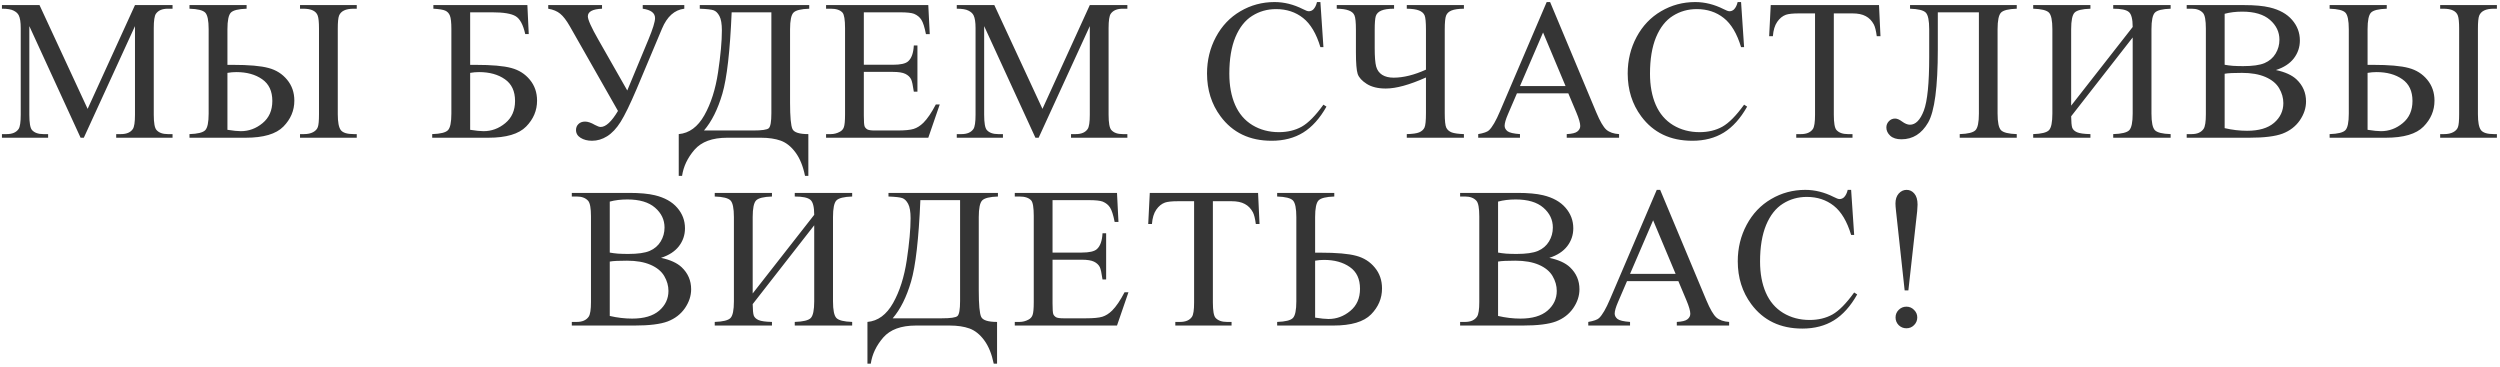 <?xml version="1.0" encoding="UTF-8"?> <svg xmlns="http://www.w3.org/2000/svg" width="599" height="88" viewBox="0 0 599 88" fill="none"> <path d="M19.31 33L7.029 6.258V27.492C7.029 29.445 7.24 30.664 7.662 31.148C8.24 31.805 9.154 32.133 10.404 32.133H11.529V33H0.466V32.133H1.591C2.935 32.133 3.888 31.727 4.451 30.914C4.794 30.414 4.966 29.273 4.966 27.492V6.727C4.966 5.32 4.81 4.305 4.497 3.68C4.279 3.227 3.873 2.852 3.279 2.555C2.701 2.242 1.763 2.086 0.466 2.086V1.219H9.466L20.997 26.086L32.341 1.219H41.341V2.086H40.24C38.88 2.086 37.919 2.492 37.357 3.305C37.013 3.805 36.841 4.945 36.841 6.727V27.492C36.841 29.445 37.06 30.664 37.498 31.148C38.076 31.805 38.99 32.133 40.24 32.133H41.341V33H27.841V32.133H28.966C30.326 32.133 31.279 31.727 31.826 30.914C32.169 30.414 32.341 29.273 32.341 27.492V6.258L20.083 33H19.31ZM54.493 15.539H55.759C59.65 15.539 62.509 15.789 64.337 16.289C66.165 16.773 67.65 17.711 68.79 19.102C69.947 20.492 70.525 22.164 70.525 24.117C70.525 26.477 69.65 28.547 67.9 30.328C66.15 32.109 63.134 33 58.853 33H45.4V32.133C47.368 32.07 48.626 31.758 49.173 31.195C49.72 30.633 49.993 29.305 49.993 27.211V7.008C49.993 4.914 49.72 3.586 49.173 3.023C48.626 2.461 47.368 2.148 45.4 2.086V1.219H59.087V2.086C57.118 2.148 55.861 2.461 55.314 3.023C54.767 3.586 54.493 4.914 54.493 7.008V15.539ZM54.493 31.102C55.868 31.32 56.939 31.43 57.704 31.43C59.626 31.43 61.361 30.789 62.907 29.508C64.47 28.227 65.251 26.453 65.251 24.188C65.251 21.844 64.439 20.109 62.814 18.984C61.189 17.844 59.126 17.273 56.626 17.273C55.923 17.273 55.212 17.336 54.493 17.461V31.102ZM85.478 32.133V33H71.884V32.133H72.822C73.712 32.133 74.447 31.977 75.025 31.664C75.603 31.352 75.978 30.945 76.15 30.445C76.337 29.945 76.431 28.922 76.431 27.375V6.844C76.431 5.328 76.329 4.297 76.126 3.75C75.939 3.203 75.556 2.789 74.978 2.508C74.415 2.227 73.626 2.086 72.611 2.086H71.884V1.219H85.478V2.086H84.775C83.79 2.086 83.009 2.227 82.431 2.508C81.853 2.789 81.454 3.203 81.236 3.75C81.032 4.281 80.931 5.312 80.931 6.844V27.375C80.931 29.266 81.173 30.531 81.657 31.172C82.142 31.812 83.181 32.133 84.775 32.133H85.478ZM126.36 1.219L126.688 8.156H125.845C125.345 5.906 124.571 4.477 123.524 3.867C122.493 3.258 120.649 2.953 117.993 2.953H112.649V15.539H113.915C117.806 15.539 120.665 15.789 122.493 16.289C124.321 16.773 125.806 17.711 126.946 19.102C128.103 20.492 128.681 22.164 128.681 24.117C128.681 26.477 127.806 28.547 126.056 30.328C124.306 32.109 121.29 33 117.009 33H103.556V32.133C105.524 32.07 106.782 31.758 107.329 31.195C107.876 30.633 108.149 29.305 108.149 27.211V7.008C108.149 5.398 108.032 4.312 107.798 3.75C107.579 3.188 107.212 2.789 106.696 2.555C106.181 2.32 105.228 2.164 103.837 2.086V1.219H126.36ZM112.649 31.102C114.024 31.32 115.095 31.43 115.86 31.43C117.782 31.43 119.517 30.789 121.063 29.508C122.626 28.227 123.407 26.453 123.407 24.188C123.407 21.844 122.595 20.109 120.97 18.984C119.345 17.844 117.282 17.273 114.782 17.273C114.079 17.273 113.368 17.336 112.649 17.461V31.102ZM131.356 1.219H144.247V2.086C141.981 2.18 140.848 2.789 140.848 3.914C140.848 4.711 141.684 6.57 143.356 9.492L150.294 21.68L155.356 9.492C156.419 6.93 156.95 5.211 156.95 4.336C156.95 3.117 155.966 2.367 153.997 2.086V1.219H163.958V2.086C161.614 2.367 159.833 3.961 158.614 6.867L152.544 21.305C150.966 25.008 149.684 27.641 148.7 29.203C147.716 30.766 146.637 31.914 145.466 32.648C144.309 33.367 143.106 33.727 141.856 33.727C140.778 33.727 139.864 33.492 139.114 33.023C138.38 32.57 138.012 31.945 138.012 31.148C138.012 30.57 138.208 30.094 138.598 29.719C138.989 29.328 139.52 29.133 140.192 29.133C140.848 29.133 141.63 29.398 142.536 29.93C143.145 30.258 143.606 30.422 143.919 30.422C145.153 30.422 146.536 29.141 148.067 26.578L136.536 6.305C135.723 4.883 134.95 3.875 134.216 3.281C133.497 2.688 132.544 2.289 131.356 2.086V1.219ZM167.665 1.219H193.891V2.086C191.923 2.148 190.665 2.461 190.118 3.023C189.571 3.586 189.298 4.914 189.298 7.008V24.609C189.298 28.016 189.493 30.125 189.883 30.938C190.274 31.734 191.54 32.133 193.68 32.133V42.141H192.883C192.415 39.828 191.657 37.961 190.61 36.539C189.579 35.133 188.399 34.188 187.071 33.703C185.758 33.234 184.18 33 182.337 33H174.227C170.68 33 168.071 33.961 166.399 35.883C164.743 37.805 163.751 39.891 163.423 42.141H162.626V32.133C165.141 31.914 167.188 30.406 168.766 27.609C170.344 24.812 171.438 21.383 172.048 17.32C172.657 13.242 172.962 9.898 172.962 7.289C172.962 5.727 172.766 4.578 172.376 3.844C171.985 3.109 171.516 2.648 170.969 2.461C170.438 2.273 169.337 2.148 167.665 2.086V1.219ZM175.305 2.953C174.915 12.219 174.173 18.719 173.079 22.453C171.985 26.188 170.516 29.125 168.673 31.266H180.438C182.532 31.266 183.782 31.086 184.188 30.727C184.61 30.352 184.821 29.156 184.821 27.141V2.953H175.305ZM206.973 2.953V15.516H213.958C215.77 15.516 216.981 15.242 217.59 14.695C218.403 13.977 218.856 12.711 218.95 10.898H219.817V21.961H218.95C218.731 20.414 218.512 19.422 218.293 18.984C218.012 18.438 217.551 18.008 216.911 17.695C216.27 17.383 215.286 17.227 213.958 17.227H206.973V27.703C206.973 29.109 207.036 29.969 207.161 30.281C207.286 30.578 207.504 30.82 207.817 31.008C208.129 31.18 208.723 31.266 209.598 31.266H214.989C216.786 31.266 218.09 31.141 218.903 30.891C219.715 30.641 220.497 30.148 221.247 29.414C222.215 28.445 223.208 26.984 224.223 25.031H225.161L222.418 33H197.926V32.133H199.051C199.801 32.133 200.512 31.953 201.184 31.594C201.684 31.344 202.02 30.969 202.192 30.469C202.379 29.969 202.473 28.945 202.473 27.398V6.75C202.473 4.734 202.27 3.492 201.864 3.023C201.301 2.398 200.364 2.086 199.051 2.086H197.926V1.219H222.418L222.77 8.18H221.856C221.528 6.508 221.161 5.359 220.754 4.734C220.364 4.109 219.778 3.633 218.997 3.305C218.372 3.07 217.27 2.953 215.692 2.953H206.973ZM248.086 33L235.805 6.258V27.492C235.805 29.445 236.016 30.664 236.438 31.148C237.016 31.805 237.93 32.133 239.18 32.133H240.305V33H229.242V32.133H230.367C231.711 32.133 232.664 31.727 233.227 30.914C233.571 30.414 233.742 29.273 233.742 27.492V6.727C233.742 5.32 233.586 4.305 233.274 3.68C233.055 3.227 232.649 2.852 232.055 2.555C231.477 2.242 230.539 2.086 229.242 2.086V1.219H238.242L249.774 26.086L261.117 1.219H270.117V2.086H269.016C267.657 2.086 266.696 2.492 266.133 3.305C265.789 3.805 265.617 4.945 265.617 6.727V27.492C265.617 29.445 265.836 30.664 266.274 31.148C266.852 31.805 267.766 32.133 269.016 32.133H270.117V33H256.617V32.133H257.742C259.102 32.133 260.055 31.727 260.602 30.914C260.946 30.414 261.117 29.273 261.117 27.492V6.258L248.86 33H248.086ZM316.367 0.492L317.094 11.297H316.367C315.398 8.062 314.016 5.734 312.219 4.312C310.422 2.891 308.266 2.18 305.75 2.18C303.641 2.18 301.734 2.719 300.031 3.797C298.328 4.859 296.984 6.562 296 8.906C295.031 11.25 294.547 14.164 294.547 17.648C294.547 20.523 295.008 23.016 295.93 25.125C296.852 27.234 298.234 28.852 300.078 29.977C301.938 31.102 304.055 31.664 306.43 31.664C308.492 31.664 310.312 31.227 311.891 30.352C313.469 29.461 315.203 27.703 317.094 25.078L317.82 25.547C316.227 28.375 314.367 30.445 312.242 31.758C310.117 33.07 307.594 33.727 304.672 33.727C299.406 33.727 295.328 31.773 292.438 27.867C290.281 24.961 289.203 21.539 289.203 17.602C289.203 14.43 289.914 11.516 291.336 8.859C292.758 6.203 294.711 4.148 297.195 2.695C299.695 1.227 302.422 0.492 305.375 0.492C307.672 0.492 309.938 1.055 312.172 2.18C312.828 2.523 313.297 2.695 313.578 2.695C314 2.695 314.367 2.547 314.68 2.25C315.086 1.828 315.375 1.242 315.547 0.492H316.367ZM341.66 16.688V7.125C341.66 5.328 341.551 4.18 341.332 3.68C341.113 3.164 340.668 2.773 339.996 2.508C339.324 2.242 338.348 2.102 337.066 2.086V1.219H350.754V2.086C349.441 2.102 348.457 2.242 347.801 2.508C347.144 2.773 346.707 3.18 346.488 3.727C346.269 4.258 346.16 5.391 346.16 7.125V27.094C346.16 28.922 346.285 30.094 346.535 30.609C346.801 31.125 347.238 31.5 347.848 31.734C348.473 31.953 349.441 32.086 350.754 32.133V33H337.066V32.133C338.441 32.102 339.433 31.961 340.043 31.711C340.652 31.445 341.074 31.062 341.308 30.562C341.543 30.062 341.66 28.906 341.66 27.094V18.562C337.723 20.328 334.512 21.211 332.027 21.211C330.168 21.211 328.652 20.844 327.48 20.109C326.324 19.375 325.598 18.578 325.301 17.719C325.019 16.844 324.879 15.109 324.879 12.516V7.125C324.879 5.359 324.762 4.211 324.527 3.68C324.308 3.148 323.855 2.758 323.168 2.508C322.496 2.242 321.535 2.102 320.285 2.086V1.219H334.019V2.086C332.691 2.086 331.676 2.234 330.973 2.531C330.269 2.828 329.824 3.273 329.637 3.867C329.465 4.445 329.379 5.531 329.379 7.125V11.531C329.379 13.594 329.496 15.062 329.73 15.938C329.965 16.797 330.441 17.461 331.16 17.93C331.879 18.383 332.793 18.609 333.902 18.609C336.246 18.609 338.832 17.969 341.66 16.688ZM375.765 22.359H363.461L361.304 27.375C360.773 28.609 360.508 29.531 360.508 30.141C360.508 30.625 360.734 31.055 361.187 31.43C361.656 31.789 362.656 32.023 364.187 32.133V33H354.179V32.133C355.508 31.898 356.367 31.594 356.758 31.219C357.554 30.469 358.437 28.945 359.406 26.648L370.586 0.492H371.406L382.468 26.93C383.359 29.055 384.164 30.438 384.883 31.078C385.617 31.703 386.633 32.055 387.929 32.133V33H375.39V32.133C376.656 32.07 377.508 31.859 377.945 31.5C378.398 31.141 378.625 30.703 378.625 30.188C378.625 29.5 378.312 28.414 377.687 26.93L375.765 22.359ZM375.109 20.625L369.718 7.781L364.187 20.625H375.109ZM417.16 0.492L417.886 11.297H417.16C416.191 8.062 414.808 5.734 413.011 4.312C411.214 2.891 409.058 2.18 406.543 2.18C404.433 2.18 402.527 2.719 400.824 3.797C399.121 4.859 397.777 6.562 396.793 8.906C395.824 11.25 395.339 14.164 395.339 17.648C395.339 20.523 395.8 23.016 396.722 25.125C397.644 27.234 399.027 28.852 400.871 29.977C402.73 31.102 404.847 31.664 407.222 31.664C409.285 31.664 411.105 31.227 412.683 30.352C414.261 29.461 415.996 27.703 417.886 25.078L418.613 25.547C417.019 28.375 415.16 30.445 413.035 31.758C410.91 33.07 408.386 33.727 405.464 33.727C400.199 33.727 396.121 31.773 393.23 27.867C391.074 24.961 389.996 21.539 389.996 17.602C389.996 14.43 390.707 11.516 392.128 8.859C393.55 6.203 395.503 4.148 397.988 2.695C400.488 1.227 403.214 0.492 406.168 0.492C408.464 0.492 410.73 1.055 412.964 2.18C413.621 2.523 414.089 2.695 414.371 2.695C414.793 2.695 415.16 2.547 415.472 2.25C415.878 1.828 416.168 1.242 416.339 0.492H417.16ZM450.21 1.219L450.562 8.672H449.671C449.499 7.359 449.265 6.422 448.968 5.859C448.484 4.953 447.835 4.289 447.023 3.867C446.226 3.43 445.171 3.211 443.859 3.211H439.382V27.492C439.382 29.445 439.593 30.664 440.015 31.148C440.609 31.805 441.523 32.133 442.757 32.133H443.859V33H430.382V32.133H431.507C432.851 32.133 433.804 31.727 434.367 30.914C434.71 30.414 434.882 29.273 434.882 27.492V3.211H431.062C429.577 3.211 428.523 3.32 427.898 3.539C427.085 3.836 426.39 4.406 425.812 5.25C425.234 6.094 424.89 7.234 424.781 8.672H423.89L424.265 1.219H450.21ZM474.144 2.953H464.3V11.859C464.3 20.844 463.527 26.68 461.98 29.367C460.433 32.039 458.3 33.375 455.581 33.375C454.425 33.375 453.534 33.094 452.909 32.531C452.284 31.953 451.972 31.289 451.972 30.539C451.972 29.961 452.175 29.461 452.581 29.039C452.987 28.617 453.48 28.406 454.058 28.406C454.542 28.406 455.097 28.641 455.722 29.109C456.425 29.625 457.058 29.883 457.62 29.883C458.98 29.883 460.089 28.758 460.948 26.508C461.808 24.242 462.237 19.961 462.237 13.664V7.008C462.237 4.914 461.964 3.586 461.417 3.023C460.87 2.461 459.612 2.148 457.644 2.086V1.219H483.214V2.086C481.245 2.148 479.987 2.461 479.441 3.023C478.894 3.586 478.62 4.914 478.62 7.008V27.211C478.62 29.305 478.894 30.633 479.441 31.195C479.987 31.758 481.245 32.07 483.214 32.133V33H469.55V32.133C471.519 32.07 472.777 31.758 473.323 31.195C473.87 30.633 474.144 29.305 474.144 27.211V2.953ZM510.991 6.469C510.991 4.562 510.679 3.359 510.054 2.859C509.444 2.344 508.202 2.086 506.327 2.086V1.219H520.085V2.086C518.116 2.148 516.858 2.461 516.312 3.023C515.765 3.586 515.491 4.914 515.491 7.008V27.211C515.491 29.305 515.765 30.633 516.312 31.195C516.858 31.758 518.116 32.07 520.085 32.133V33H506.327V32.133C508.343 32.07 509.624 31.758 510.171 31.195C510.718 30.617 510.991 29.289 510.991 27.211V8.977L496.249 27.867C496.265 29.227 496.351 30.141 496.507 30.609C496.679 31.062 497.062 31.422 497.655 31.688C498.265 31.953 499.335 32.102 500.866 32.133V33H487.155V32.133C489.124 32.07 490.382 31.758 490.929 31.195C491.476 30.633 491.749 29.305 491.749 27.211V7.008C491.749 4.914 491.476 3.586 490.929 3.023C490.382 2.461 489.124 2.148 487.155 2.086V1.219H500.866V2.086C498.882 2.148 497.616 2.461 497.069 3.023C496.522 3.586 496.249 4.914 496.249 7.008V25.312L510.991 6.469ZM545.307 16.781C547.511 17.25 549.159 18 550.253 19.031C551.768 20.469 552.526 22.227 552.526 24.305C552.526 25.883 552.026 27.398 551.026 28.852C550.026 30.289 548.651 31.344 546.901 32.016C545.167 32.672 542.511 33 538.932 33H523.932V32.133H525.128C526.456 32.133 527.409 31.711 527.987 30.867C528.347 30.32 528.526 29.156 528.526 27.375V6.844C528.526 4.875 528.3 3.633 527.847 3.117C527.237 2.43 526.331 2.086 525.128 2.086H523.932V1.219H537.667C540.229 1.219 542.284 1.406 543.831 1.781C546.175 2.344 547.964 3.344 549.198 4.781C550.432 6.203 551.05 7.844 551.05 9.703C551.05 11.297 550.565 12.727 549.597 13.992C548.628 15.242 547.198 16.172 545.307 16.781ZM533.026 15.516C533.604 15.625 534.261 15.711 534.995 15.773C535.745 15.82 536.565 15.844 537.456 15.844C539.737 15.844 541.448 15.602 542.589 15.117C543.745 14.617 544.628 13.859 545.237 12.844C545.847 11.828 546.151 10.719 546.151 9.516C546.151 7.656 545.393 6.07 543.878 4.758C542.362 3.445 540.151 2.789 537.245 2.789C535.682 2.789 534.276 2.961 533.026 3.305V15.516ZM533.026 30.703C534.839 31.125 536.628 31.336 538.393 31.336C541.222 31.336 543.378 30.703 544.862 29.438C546.347 28.156 547.089 26.578 547.089 24.703C547.089 23.469 546.753 22.281 546.081 21.141C545.409 20 544.315 19.102 542.8 18.445C541.284 17.789 539.409 17.461 537.175 17.461C536.206 17.461 535.378 17.477 534.69 17.508C534.003 17.539 533.448 17.594 533.026 17.672V30.703ZM567.272 15.539H568.538C572.428 15.539 575.288 15.789 577.116 16.289C578.944 16.773 580.428 17.711 581.569 19.102C582.725 20.492 583.303 22.164 583.303 24.117C583.303 26.477 582.428 28.547 580.678 30.328C578.928 32.109 575.913 33 571.632 33H558.178V32.133C560.147 32.07 561.405 31.758 561.952 31.195C562.499 30.633 562.772 29.305 562.772 27.211V7.008C562.772 4.914 562.499 3.586 561.952 3.023C561.405 2.461 560.147 2.148 558.178 2.086V1.219H571.866V2.086C569.897 2.148 568.639 2.461 568.093 3.023C567.546 3.586 567.272 4.914 567.272 7.008V15.539ZM567.272 31.102C568.647 31.32 569.718 31.43 570.483 31.43C572.405 31.43 574.139 30.789 575.686 29.508C577.249 28.227 578.03 26.453 578.03 24.188C578.03 21.844 577.218 20.109 575.593 18.984C573.968 17.844 571.905 17.273 569.405 17.273C568.702 17.273 567.991 17.336 567.272 17.461V31.102ZM598.257 32.133V33H584.663V32.133H585.6C586.491 32.133 587.225 31.977 587.803 31.664C588.382 31.352 588.757 30.945 588.928 30.445C589.116 29.945 589.21 28.922 589.21 27.375V6.844C589.21 5.328 589.108 4.297 588.905 3.75C588.718 3.203 588.335 2.789 587.757 2.508C587.194 2.227 586.405 2.086 585.389 2.086H584.663V1.219H598.257V2.086H597.553C596.569 2.086 595.788 2.227 595.21 2.508C594.632 2.789 594.233 3.203 594.014 3.75C593.811 4.281 593.71 5.312 593.71 6.844V27.375C593.71 29.266 593.952 30.531 594.436 31.172C594.921 31.812 595.96 32.133 597.553 32.133H598.257ZM158.38 61.781C160.583 62.25 162.231 63 163.325 64.031C164.841 65.469 165.598 67.227 165.598 69.305C165.598 70.883 165.098 72.398 164.098 73.852C163.098 75.289 161.723 76.344 159.973 77.016C158.239 77.672 155.583 78 152.005 78H137.005V77.133H138.2C139.528 77.133 140.481 76.711 141.059 75.867C141.419 75.32 141.598 74.156 141.598 72.375V51.844C141.598 49.875 141.372 48.633 140.919 48.117C140.309 47.43 139.403 47.086 138.2 47.086H137.005V46.219H150.739C153.302 46.219 155.356 46.406 156.903 46.781C159.247 47.344 161.036 48.344 162.27 49.781C163.505 51.203 164.122 52.844 164.122 54.703C164.122 56.297 163.637 57.727 162.669 58.992C161.7 60.242 160.27 61.172 158.38 61.781ZM146.098 60.516C146.677 60.625 147.333 60.711 148.067 60.773C148.817 60.82 149.637 60.844 150.528 60.844C152.809 60.844 154.52 60.602 155.661 60.117C156.817 59.617 157.7 58.859 158.309 57.844C158.919 56.828 159.223 55.719 159.223 54.516C159.223 52.656 158.466 51.07 156.95 49.758C155.434 48.445 153.223 47.789 150.317 47.789C148.755 47.789 147.348 47.961 146.098 48.305V60.516ZM146.098 75.703C147.911 76.125 149.7 76.336 151.466 76.336C154.294 76.336 156.45 75.703 157.934 74.438C159.419 73.156 160.161 71.578 160.161 69.703C160.161 68.469 159.825 67.281 159.153 66.141C158.481 65 157.387 64.102 155.872 63.445C154.356 62.789 152.481 62.461 150.247 62.461C149.278 62.461 148.45 62.477 147.762 62.508C147.075 62.539 146.52 62.594 146.098 62.672V75.703ZM195.087 51.469C195.087 49.562 194.774 48.359 194.149 47.859C193.54 47.344 192.298 47.086 190.423 47.086V46.219H204.18V47.086C202.212 47.148 200.954 47.461 200.407 48.023C199.86 48.586 199.587 49.914 199.587 52.008V72.211C199.587 74.305 199.86 75.633 200.407 76.195C200.954 76.758 202.212 77.07 204.18 77.133V78H190.423V77.133C192.438 77.07 193.719 76.758 194.266 76.195C194.813 75.617 195.087 74.289 195.087 72.211V53.977L180.344 72.867C180.36 74.227 180.446 75.141 180.602 75.609C180.774 76.062 181.157 76.422 181.751 76.688C182.36 76.953 183.43 77.102 184.962 77.133V78H171.251V77.133C173.219 77.07 174.477 76.758 175.024 76.195C175.571 75.633 175.844 74.305 175.844 72.211V52.008C175.844 49.914 175.571 48.586 175.024 48.023C174.477 47.461 173.219 47.148 171.251 47.086V46.219H184.962V47.086C182.977 47.148 181.712 47.461 181.165 48.023C180.618 48.586 180.344 49.914 180.344 52.008V70.312L195.087 51.469ZM212.879 46.219H239.106V47.086C237.137 47.148 235.879 47.461 235.332 48.023C234.786 48.586 234.512 49.914 234.512 52.008V69.609C234.512 73.016 234.707 75.125 235.098 75.938C235.489 76.734 236.754 77.133 238.895 77.133V87.141H238.098C237.629 84.828 236.872 82.961 235.825 81.539C234.793 80.133 233.614 79.188 232.286 78.703C230.973 78.234 229.395 78 227.551 78H219.442C215.895 78 213.286 78.961 211.614 80.883C209.957 82.805 208.965 84.891 208.637 87.141H207.84V77.133C210.356 76.914 212.403 75.406 213.981 72.609C215.559 69.812 216.653 66.383 217.262 62.32C217.872 58.242 218.176 54.898 218.176 52.289C218.176 50.727 217.981 49.578 217.59 48.844C217.2 48.109 216.731 47.648 216.184 47.461C215.653 47.273 214.551 47.148 212.879 47.086V46.219ZM220.52 47.953C220.129 57.219 219.387 63.719 218.293 67.453C217.2 71.188 215.731 74.125 213.887 76.266H225.653C227.747 76.266 228.997 76.086 229.403 75.727C229.825 75.352 230.036 74.156 230.036 72.141V47.953H220.52ZM252.188 47.953V60.516H259.172C260.985 60.516 262.196 60.242 262.805 59.695C263.617 58.977 264.071 57.711 264.164 55.898H265.032V66.961H264.164C263.946 65.414 263.727 64.422 263.508 63.984C263.227 63.438 262.766 63.008 262.125 62.695C261.485 62.383 260.5 62.227 259.172 62.227H252.188V72.703C252.188 74.109 252.25 74.969 252.375 75.281C252.5 75.578 252.719 75.82 253.032 76.008C253.344 76.18 253.938 76.266 254.813 76.266H260.203C262 76.266 263.305 76.141 264.117 75.891C264.93 75.641 265.711 75.148 266.461 74.414C267.43 73.445 268.422 71.984 269.438 70.031H270.375L267.633 78H243.141V77.133H244.266C245.016 77.133 245.727 76.953 246.399 76.594C246.899 76.344 247.235 75.969 247.407 75.469C247.594 74.969 247.688 73.945 247.688 72.398V51.75C247.688 49.734 247.485 48.492 247.078 48.023C246.516 47.398 245.578 47.086 244.266 47.086H243.141V46.219H267.633L267.985 53.18H267.071C266.742 51.508 266.375 50.359 265.969 49.734C265.578 49.109 264.992 48.633 264.211 48.305C263.586 48.07 262.485 47.953 260.907 47.953H252.188ZM301.434 46.219L301.785 53.672H300.895C300.723 52.359 300.488 51.422 300.192 50.859C299.707 49.953 299.059 49.289 298.246 48.867C297.449 48.43 296.395 48.211 295.082 48.211H290.606V72.492C290.606 74.445 290.817 75.664 291.238 76.148C291.832 76.805 292.746 77.133 293.981 77.133H295.082V78H281.606V77.133H282.731C284.074 77.133 285.027 76.727 285.59 75.914C285.934 75.414 286.106 74.273 286.106 72.492V48.211H282.285C280.801 48.211 279.746 48.32 279.121 48.539C278.309 48.836 277.613 49.406 277.035 50.25C276.457 51.094 276.113 52.234 276.004 53.672H275.113L275.488 46.219H301.434ZM315.102 60.539H316.367C320.258 60.539 323.117 60.789 324.945 61.289C326.773 61.773 328.258 62.711 329.398 64.102C330.555 65.492 331.133 67.164 331.133 69.117C331.133 71.477 330.258 73.547 328.508 75.328C326.758 77.109 323.742 78 319.461 78H306.008V77.133C307.977 77.07 309.234 76.758 309.781 76.195C310.328 75.633 310.602 74.305 310.602 72.211V52.008C310.602 49.914 310.328 48.586 309.781 48.023C309.234 47.461 307.977 47.148 306.008 47.086V46.219H319.695V47.086C317.727 47.148 316.469 47.461 315.922 48.023C315.375 48.586 315.102 49.914 315.102 52.008V60.539ZM315.102 76.102C316.477 76.32 317.547 76.43 318.312 76.43C320.234 76.43 321.969 75.789 323.516 74.508C325.078 73.227 325.859 71.453 325.859 69.188C325.859 66.844 325.047 65.109 323.422 63.984C321.797 62.844 319.734 62.273 317.234 62.273C316.531 62.273 315.82 62.336 315.102 62.461V76.102ZM371.218 61.781C373.422 62.25 375.07 63 376.164 64.031C377.679 65.469 378.437 67.227 378.437 69.305C378.437 70.883 377.937 72.398 376.937 73.852C375.937 75.289 374.562 76.344 372.812 77.016C371.078 77.672 368.422 78 364.843 78H349.843V77.133H351.039C352.367 77.133 353.32 76.711 353.898 75.867C354.258 75.32 354.437 74.156 354.437 72.375V51.844C354.437 49.875 354.211 48.633 353.758 48.117C353.148 47.43 352.242 47.086 351.039 47.086H349.843V46.219H363.578C366.14 46.219 368.195 46.406 369.742 46.781C372.086 47.344 373.875 48.344 375.109 49.781C376.343 51.203 376.961 52.844 376.961 54.703C376.961 56.297 376.476 57.727 375.508 58.992C374.539 60.242 373.109 61.172 371.218 61.781ZM358.937 60.516C359.515 60.625 360.172 60.711 360.906 60.773C361.656 60.82 362.476 60.844 363.367 60.844C365.648 60.844 367.359 60.602 368.5 60.117C369.656 59.617 370.539 58.859 371.148 57.844C371.758 56.828 372.062 55.719 372.062 54.516C372.062 52.656 371.304 51.07 369.789 49.758C368.273 48.445 366.062 47.789 363.156 47.789C361.593 47.789 360.187 47.961 358.937 48.305V60.516ZM358.937 75.703C360.75 76.125 362.539 76.336 364.304 76.336C367.133 76.336 369.289 75.703 370.773 74.438C372.258 73.156 373 71.578 373 69.703C373 68.469 372.664 67.281 371.992 66.141C371.32 65 370.226 64.102 368.711 63.445C367.195 62.789 365.32 62.461 363.086 62.461C362.117 62.461 361.289 62.477 360.601 62.508C359.914 62.539 359.359 62.594 358.937 62.672V75.703ZM402.136 67.359H389.832L387.675 72.375C387.144 73.609 386.878 74.531 386.878 75.141C386.878 75.625 387.105 76.055 387.558 76.43C388.027 76.789 389.027 77.023 390.558 77.133V78H380.55V77.133C381.878 76.898 382.738 76.594 383.128 76.219C383.925 75.469 384.808 73.945 385.777 71.648L396.957 45.492H397.777L408.839 71.93C409.73 74.055 410.535 75.438 411.253 76.078C411.988 76.703 413.003 77.055 414.3 77.133V78H401.761V77.133C403.027 77.07 403.878 76.859 404.316 76.5C404.769 76.141 404.996 75.703 404.996 75.188C404.996 74.5 404.683 73.414 404.058 71.93L402.136 67.359ZM401.48 65.625L396.089 52.781L390.558 65.625H401.48ZM443.531 45.492L444.257 56.297H443.531C442.562 53.062 441.179 50.734 439.382 49.312C437.585 47.891 435.429 47.18 432.913 47.18C430.804 47.18 428.898 47.719 427.195 48.797C425.492 49.859 424.148 51.562 423.163 53.906C422.195 56.25 421.71 59.164 421.71 62.648C421.71 65.523 422.171 68.016 423.093 70.125C424.015 72.234 425.398 73.852 427.242 74.977C429.101 76.102 431.218 76.664 433.593 76.664C435.656 76.664 437.476 76.227 439.054 75.352C440.632 74.461 442.367 72.703 444.257 70.078L444.984 70.547C443.39 73.375 441.531 75.445 439.406 76.758C437.281 78.07 434.757 78.727 431.835 78.727C426.57 78.727 422.492 76.773 419.601 72.867C417.445 69.961 416.367 66.539 416.367 62.602C416.367 59.43 417.078 56.516 418.499 53.859C419.921 51.203 421.874 49.148 424.359 47.695C426.859 46.227 429.585 45.492 432.538 45.492C434.835 45.492 437.101 46.055 439.335 47.18C439.992 47.523 440.46 47.695 440.742 47.695C441.163 47.695 441.531 47.547 441.843 47.25C442.249 46.828 442.538 46.242 442.71 45.492H443.531ZM457.245 69.586H456.355L454.292 50.602C454.198 49.773 454.152 49.156 454.152 48.75C454.152 47.766 454.409 46.977 454.925 46.383C455.456 45.789 456.089 45.492 456.823 45.492C457.558 45.492 458.175 45.789 458.675 46.383C459.191 46.977 459.448 47.859 459.448 49.031C459.448 49.406 459.417 49.93 459.355 50.602L457.245 69.586ZM456.777 73.477C457.495 73.477 458.105 73.734 458.605 74.25C459.12 74.75 459.378 75.352 459.378 76.055C459.378 76.773 459.12 77.391 458.605 77.906C458.105 78.406 457.495 78.656 456.777 78.656C456.058 78.656 455.441 78.406 454.925 77.906C454.425 77.391 454.175 76.773 454.175 76.055C454.175 75.352 454.425 74.75 454.925 74.25C455.441 73.734 456.058 73.477 456.777 73.477Z" fill="#353535"></path> </svg> 